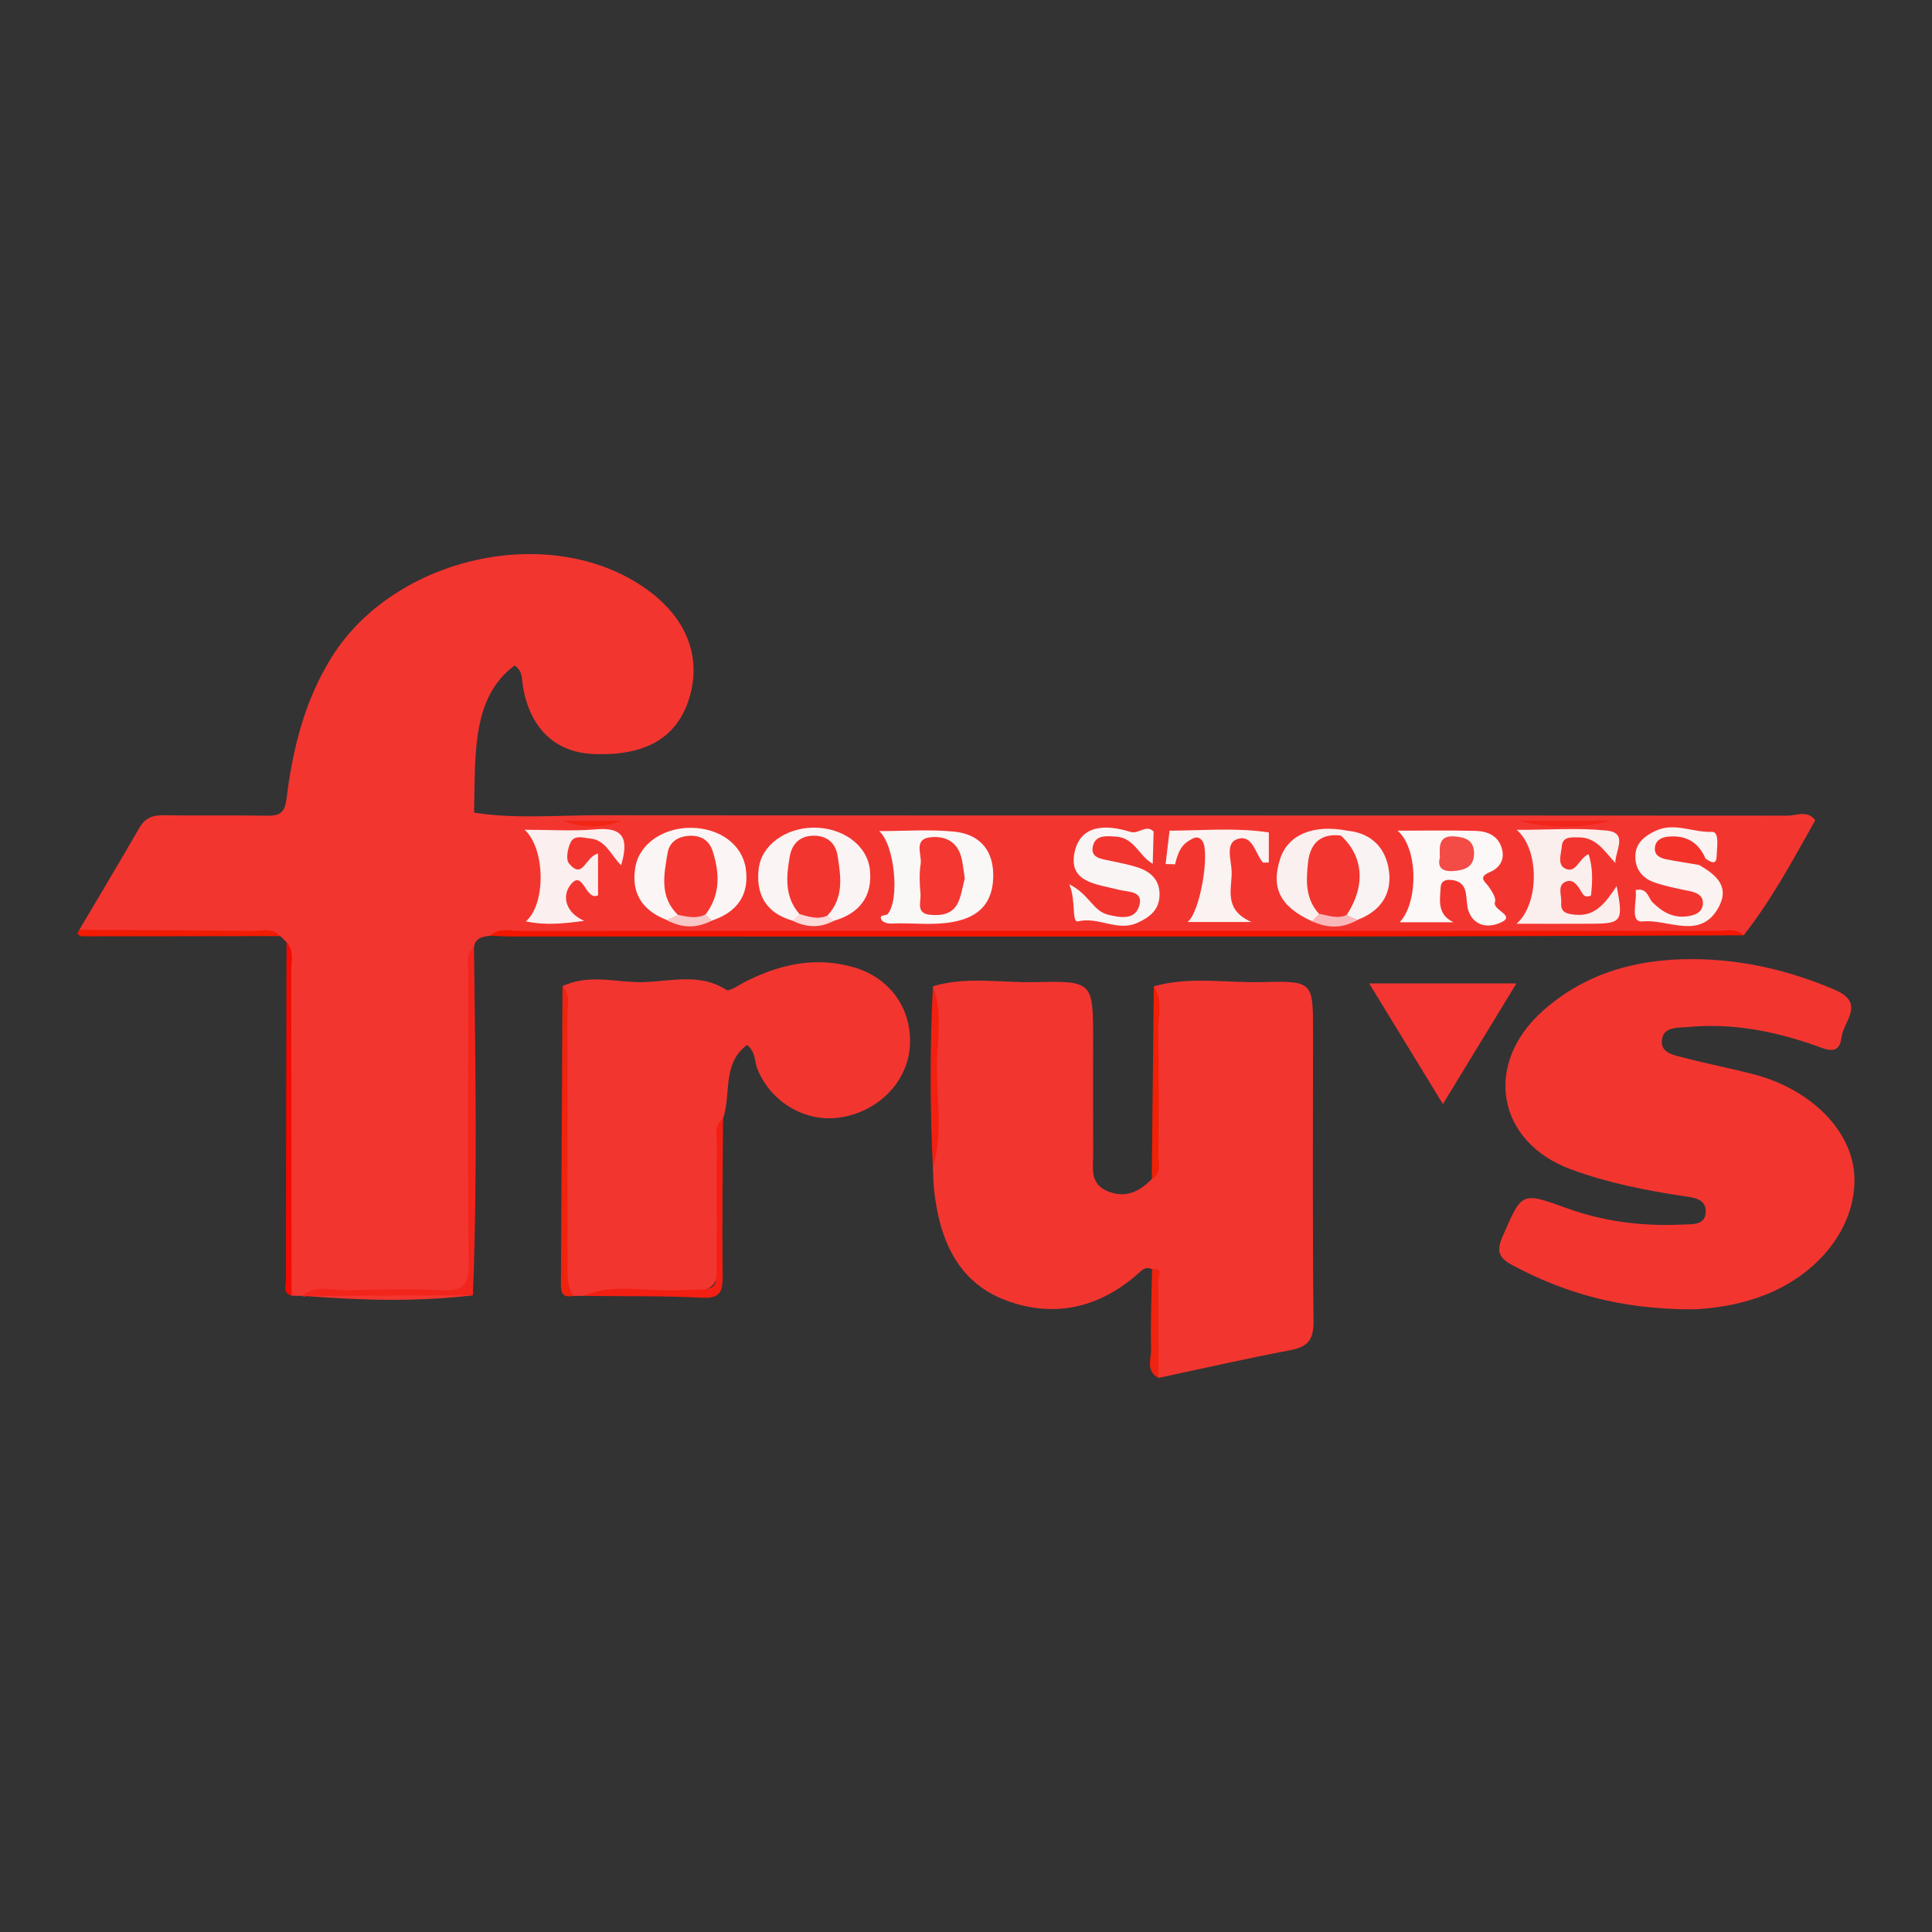 <?xml version="1.0" encoding="utf-8"?>
<!-- Generator: Adobe Illustrator 17.0.0, SVG Export Plug-In . SVG Version: 6.00 Build 0)  -->
<!DOCTYPE svg PUBLIC "-//W3C//DTD SVG 1.1//EN" "http://www.w3.org/Graphics/SVG/1.1/DTD/svg11.dtd">
<svg version="1.1" id="Layer_1" xmlns="http://www.w3.org/2000/svg" xmlns:xlink="http://www.w3.org/1999/xlink" x="0px" y="0px"
	 width="200px" height="200px" viewBox="0 0 200 200" enable-background="new 0 0 200 200" xml:space="preserve">
<rect x="0" y="0" width="200" height="200" fill="#333333" stroke="none"/>
<g>
	<path fill="#F33530" d="M50.78,96.864c-0.778,0.1-1.576,0.171-1.713,1.192c-0.629,0.962-0.31,2.038-0.312,3.054
		c-0.027,10.074-0.072,20.149,0.028,30.222c0.021,2.132-0.652,2.818-2.754,2.795c-4.913-0.053-9.83-0.151-14.744,0.022
		c-0.369-0.005-0.738-0.01-1.108-0.015c-0.556-0.978-0.275-2.045-0.277-3.066c-0.024-10.15-0.007-20.299-0.025-30.449
		c-0.002-1.03,0.211-2.088-0.217-3.092c-0.216-0.207-0.433-0.415-0.649-0.622c-5.922-0.609-11.862-0.092-17.79-0.289
		c-1.003-0.033-2.08,0.362-3.006-0.364c2.075-3.512,4.174-7.011,6.21-10.546c0.608-1.056,1.42-1.334,2.582-1.313
		c3.523,0.066,7.048-0.015,10.571,0.05c1.343,0.025,1.901-0.239,2.093-1.804c0.627-5.109,1.855-10.068,4.62-14.535
		c6.54-10.562,22.83-14.129,32.638-7.112c3.976,2.844,5.602,6.683,4.565,10.775c-1.129,4.452-4.471,6.535-10.086,6.286
		c-3.959-0.176-6.548-2.672-7.277-7.019c-0.122-0.729,0.022-1.552-0.865-2.138c-2.986,2.227-3.723,5.509-4.001,8.953
		c-0.168,2.083-0.131,4.183-0.186,6.276c2.89,1.191,5.914,0.161,8.854,0.536c2.362,0.43,4.722,0.375,7.085-0.017
		c30.557-0.008,61.111-0.002,91.664,0.006c3.496,0.434,6.994,0.427,10.494,0.004c6.174-0.03,12.346-0.011,18.518-0.004
		c0.744,0.001,1.526-0.188,2.22,0.269c-2.294,4.077-4.504,8.206-7.409,11.902c-0.926-0.342-1.888-0.182-2.833-0.182
		C136.314,96.631,94.957,96.63,53.6,96.641C52.66,96.641,51.692,96.445,50.78,96.864z"/>
	<path fill="#F33530" d="M96.574,102.1c3.493-1.05,7.067-0.347,10.598-0.43c5.985-0.139,5.987-0.038,5.987,6.071
		c0,3.891-0.014,7.782,0.007,11.673c0.008,1.472-0.398,3.122,1.489,3.902c1.861,0.769,3.293,0.046,4.575-1.257
		c0.776-0.57,0.419-1.4,0.408-2.098c-0.095-5.952,0.289-11.91-0.197-17.858c3.699-1.045,7.474-0.342,11.21-0.437
		c5.273-0.135,5.274-0.034,5.273,5.107c-0.002,10.006-0.056,20.012,0.048,30.017c0.02,1.9-0.585,2.64-2.398,2.982
		c-4.567,0.862-9.1,1.9-13.647,2.867c-0.58-2.863-0.094-5.761-0.287-8.635c-0.059-0.874,0.434-1.851-0.383-2.619
		c-0.472-0.208-0.805-0.123-1.224,0.261c-4.043,3.705-8.836,4.865-13.897,2.968c-5.065-1.898-6.893-6.378-7.442-11.454
		c-0.081-0.745-0.083-1.499-0.121-2.249C96.925,114.641,96.924,108.37,96.574,102.1z"/>
	<path fill="#F33530" d="M175.072,135.544c-7.403-0.026-13.079-1.686-18.47-4.552c-1.505-0.8-1.71-1.488-1.028-3.051
		c1.962-4.499,1.894-4.588,6.529-2.902c3.91,1.423,7.926,1.925,12.052,1.726c1.015-0.049,2.381,0.12,2.424-1.328
		c0.04-1.349-1.273-1.462-2.299-1.616c-3.954-0.592-7.856-1.374-11.625-2.758c-7.703-2.828-9.139-10.888-2.951-16.409
		c4.449-3.971,9.811-5.393,15.544-5.366c5.063,0.023,9.955,1.151,14.674,3.168c3.255,1.391,0.911,3.265,0.719,4.9
		c-0.232,1.977-1.56,1.288-2.732,0.875c-4.256-1.499-8.627-2.342-13.152-1.916c-1.027,0.097-2.612-0.094-2.727,1.428
		c-0.097,1.289,1.302,1.492,2.269,1.746c2.384,0.626,4.81,1.093,7.197,1.709c5.903,1.523,10.152,5.768,10.455,10.374
		c0.331,5.03-3.275,10.005-8.944,12.358C180.054,135.154,176.95,135.506,175.072,135.544z"/>
	<path fill="#F33530" d="M58.229,102.091c2.412-1.163,4.99-0.555,7.438-0.431c3.149,0.16,6.452-1.152,9.503,0.8
		c0.345,0.221,1.327-0.501,1.988-0.836c3.592-1.821,7.326-2.638,11.287-1.473c3.734,1.099,5.987,4.351,5.746,8.137
		c-0.24,3.775-3.366,6.899-7.421,7.418c-3.53,0.452-7.047-1.7-8.375-5.084c-0.306-0.779-0.161-1.738-1.065-2.453
		c-2.618,1.963-1.61,5.13-2.485,7.638c-0.83,4.104-0.266,8.252-0.348,12.377c-0.11,5.612-0.029,5.55-5.638,5.64
		c-2.804,0.045-5.638-0.433-8.416,0.325c-0.365,0.001-0.729,0.003-1.094,0.004c-1.23-0.767-0.858-2.007-0.861-3.096
		c-0.021-8.723-0.005-17.445-0.022-26.168C58.464,103.957,58.677,102.992,58.229,102.091z"/>
	<path fill="#F33631" d="M149.368,114.294c-2.652-4.341-5.052-8.271-7.63-12.489c5.174,0,10.003,0,15.242,0
		C154.451,105.954,152.017,109.947,149.368,114.294z"/>
	<path fill="#F23730" d="M58.273,84.966c-2.243-0.015-4.488-0.001-6.73-0.061c-0.873-0.023-1.928,0.369-2.465-0.78
		c4.259,0.668,8.548,0.266,12.818,0.27c41.052,0.039,82.104,0.009,123.156,0.041c0.936,0.001,2.073-0.613,2.861,0.482
		c-7.049,0.009-14.098,0.019-21.147,0.028c-3.193,0.404-6.386,0.385-9.58,0.015c-30.933,0-61.865,0-92.798,0
		C62.35,85.345,60.312,85.338,58.273,84.966z"/>
	<path fill="#F31600" d="M50.78,96.864c0.876-0.875,1.987-0.49,2.989-0.491c41.338-0.021,82.675-0.021,124.013-0.007
		c0.916,0,1.921-0.318,2.723,0.455c-13.618,0.044-27.235,0.117-40.853,0.126c-28.864,0.019-57.727,0.005-86.591,0
		C52.301,96.947,51.54,96.893,50.78,96.864z"/>
	<path fill="#F2251D" d="M31.285,134.149c1.509-1.259,3.287-0.524,4.929-0.587c3.229-0.125,6.47-0.14,9.698,0.001
		c2.015,0.088,2.603-0.63,2.587-2.608c-0.083-9.985-0.049-19.972-0.021-29.957c0.003-0.996-0.387-2.12,0.589-2.941
		c0.142,12.01,0.362,24.021-0.113,36.03c-5.748,0.515-11.499,0.373-17.25,0.077l-0.212,0.085L31.285,134.149z"/>
	<path fill="#F40A00" d="M29.658,97.527c0.841,0.883,0.485,1.985,0.487,2.988c0.032,11.206,0.027,22.413,0.032,33.619
		c-0.947-0.288-0.571-1.088-0.571-1.663C29.606,120.823,29.635,109.175,29.658,97.527z"/>
	<path fill="#EF230E" d="M58.229,102.091c0.886,0.861,0.503,1.965,0.507,2.96c0.03,8.509,0.019,17.019,0.014,25.528
		c-0.001,1.228-0.102,2.467,0.599,3.575c-1.409,0.281-1.284-0.728-1.28-1.568C58.115,122.422,58.174,112.256,58.229,102.091z"/>
	<path fill="#F31F13" d="M60.443,134.151c3.088-1.34,6.326-0.452,9.488-0.584c4.774-0.199,4.221,0.493,4.256-4.309
		c0.026-3.61-0.022-7.221,0.012-10.831c0.009-0.901-0.333-1.937,0.647-2.618c-0.024,5.415-0.103,10.831-0.038,16.244
		c0.019,1.618-0.212,2.383-2.122,2.288C68.611,134.139,64.524,134.199,60.443,134.151z"/>
	<path fill="#F21B04" d="M8.213,96.251c5.951,0.035,11.902,0.052,17.853,0.121c0.992,0.011,2.1-0.392,2.942,0.532
		c-6.838,0.011-13.675,0.024-20.513,0.023c-0.16,0-0.365-0.123-0.459-0.253C7.99,96.609,8.148,96.397,8.213,96.251z"/>
	<path fill="#F22005" d="M119.442,102.103c0.999,1.467,0.428,3.114,0.462,4.666c0.092,4.243,0.051,8.489,0.016,12.733
		c-0.007,0.886,0.368,1.931-0.689,2.556C119.301,115.407,119.372,108.755,119.442,102.103z"/>
	<path fill="#F32012" d="M96.574,102.1c1.042,2.654,0.471,5.422,0.428,8.119c-0.058,3.562,0.642,7.17-0.429,10.693
		C96.265,114.641,96.263,108.37,96.574,102.1z"/>
	<path fill="#F33530" d="M31.704,134.162c5.75-0.026,11.5-0.051,17.25-0.077C43.207,134.779,37.456,134.621,31.704,134.162z"/>
	<path fill="#EF230F" d="M119.259,131.385c1.309-0.223,0.632,0.814,0.639,1.185c0.06,3.355,0.033,6.712,0.031,10.069
		c-1.355-0.699-0.744-1.984-0.77-2.983C119.088,136.902,119.212,134.143,119.259,131.385z"/>
	<path fill="#FBF8F7" d="M150.462,95.471c-1.844,0-3.687,0-5.569,0c1.934-2.003,1.932-7.652-0.216-9.479
		c2.86,0,5.474-0.049,8.085,0.022c1.17,0.032,2.269,0.452,2.68,1.724c0.385,1.191-0.151,2.091-1.217,2.546
		c-1.297,0.553-0.458,0.982-0.07,1.562c0.307,0.459,0.747,1.138,0.605,1.529c-0.328,0.898,2.526,1.455,0.291,2.252
		c-1.293,0.461-2.667,0.086-3.115-1.596c-0.024-0.091-0.023-0.188-0.038-0.282c-0.177-1.079,0.042-2.412-1.539-2.64
		c-0.562-0.081-1.181-0.025-1.225,0.779C149.059,93.226,148.767,94.656,150.462,95.471z"/>
	<path fill="#FAF7F7" d="M91.013,86.036c2.697,0,5.272-0.202,7.798,0.058c2.424,0.25,3.959,1.731,4.007,4.375
		c0.045,2.506-1.011,4.172-3.527,4.828c-2.355,0.613-4.744,0.193-7.114,0.309c-0.317,0.015-0.835-0.168-0.937-0.4
		c-0.264-0.602,0.456-0.361,0.655-0.59C93.143,93.175,92.638,87.478,91.013,86.036z"/>
	<path fill="#FBEFEE" d="M167.357,91.733c0.702,3.607,0.525,3.867-2.447,3.889c-2.524,0.018-5.049,0.004-7.917,0.004
		c2.351-2.046,2.409-7.669,0.016-9.72c3.389,0,6.377-0.228,9.311,0.074c2.25,0.231,0.9,2.059,0.895,3.35
		c-1.112-1.189-1.951-2.655-3.787-2.645c-0.757,0.004-1.67-0.128-1.753,0.94c-0.061,0.783-0.506,1.905,0.386,2.305
		c1.109,0.496,1.368-1.038,2.385-1.512c0.486,1.497,0.401,2.918,0.252,4.296c-0.601,0.257-0.8-0.062-0.992-0.394
		c-0.396-0.687-0.921-1.462-1.755-0.984c-0.731,0.419-0.279,1.389-0.334,2.112c-0.079,1.042,0.602,1.159,1.462,1.244
		C165.203,94.903,166.232,93.39,167.357,91.733z"/>
	<path fill="#FAF4F4" d="M82.057,95.306c-2.743-0.762-3.832-2.704-3.518-5.372c0.288-2.452,2.786-4.22,5.638-4.258
		c2.985-0.04,5.595,1.77,5.874,4.351c0.294,2.72-1.044,4.518-3.7,5.284c-0.53,0.249-0.782-0.029-0.937-0.49
		c0.206-1.673,0.841-3.297,0.584-5.032c-0.162-1.092-0.433-2.182-1.765-2.164c-1.298,0.018-1.579,1.11-1.808,2.179
		c-0.375,1.75,0.523,3.328,0.61,5.016C82.852,95.27,82.582,95.548,82.057,95.306z"/>
	<path fill="#FBF6F5" d="M69.019,95.229c-2.561-0.969-3.728-2.832-3.238-5.515c0.441-2.415,2.963-4.064,5.807-4.02
		c2.906,0.044,5.256,1.718,5.616,4.229c0.391,2.722-0.902,4.504-3.491,5.366c-0.538,0.213-0.78-0.091-0.941-0.535
		c0.168-1.759,1.033-3.441,0.565-5.279c-0.248-0.975-0.621-1.884-1.772-1.882c-1.164,0.003-1.546,0.906-1.708,1.909
		c-0.292,1.813,0.108,3.559,0.525,5.307C70.109,95.54,69.635,95.62,69.019,95.229z"/>
	<path fill="#FAF3F2" d="M175.882,89.539c1.664,0.956,3.181,2.142,2.087,4.27c-1.859,3.614-5.273,1.313-7.904,1.576
		c-1.413,0.141-0.559-2.075-0.746-3.243c1.248-0.28,1.276,0.789,1.749,1.26c0.99,0.987,2.076,1.636,3.53,1.461
		c0.805-0.097,1.593-0.363,1.681-1.244c0.091-0.924-0.644-1.229-1.465-1.395c-1.204-0.243-2.422-0.483-3.577-0.887
		c-1.275-0.446-2.018-1.443-1.941-2.831c0.071-1.278,0.954-1.953,2.054-2.483c1.965-0.947,3.896,0.181,5.859,0.09
		c0.828-0.039,0.517,1.637,0.498,2.518c-0.022,1.018-0.664,0.565-1.145,0.259c-1.295-0.046-2.018-1.847-3.719-1.125
		C173.59,88.929,175.205,88.488,175.882,89.539z"/>
	<path fill="#FAF5F5" d="M119.331,89.418c-1.379-0.757-1.892-2.667-3.737-2.805c-0.962-0.072-2.14-0.217-2.438,0.898
		c-0.356,1.332,0.882,1.401,1.805,1.602c0.926,0.201,1.864,0.375,2.764,0.663c1.372,0.44,2.338,1.289,2.31,2.867
		c-0.028,1.541-0.986,2.297-2.312,2.896c-2.054,0.927-3.979-0.665-6.115-0.163c-0.712,0.167-0.185-2.126-0.915-3.829
		c2.031,0.992,2.452,2.755,3.987,3.136c1.273,0.317,2.745,0.569,3.219-0.807c0.584-1.698-1.139-1.512-2.141-1.78
		c-2.148-0.575-5.175-0.696-4.523-3.84c0.615-2.964,3.341-2.903,5.787-2.14c0.863,0.269,1.603-0.82,2.402-0.039
		C119.729,87.2,119.858,88.318,119.331,89.418z"/>
	<path fill="#FBF0EF" d="M61.91,88.355c0,1.569,0,2.941,0,4.33c-1.347,0.634-1.553-2.926-2.927-0.979
		c-0.824,1.167-0.355,2.819,1.495,3.619c-2.102,0.286-3.992,0.49-6.044,0.055c2.064-1.726,2.061-7.47-0.124-9.484
		c2.647,0,5.02,0.165,7.361-0.042c2.856-0.253,3.456,0.938,2.625,3.716c-1.086-1.083-1.592-2.604-3.166-2.762
		c-0.748-0.075-1.659-0.42-2.059,0.396c-0.308,0.627-0.519,1.752-0.178,2.167C60.347,91.146,60.566,88.694,61.91,88.355z"/>
	<path fill="#FAF3F2" d="M131.349,86.173c0,1.033,0,2.065,0,3.104c-0.295,0-0.557,0.074-0.63-0.011
		c-0.797-0.948-1.068-2.947-2.651-2.398c-1.256,0.436-0.596,2.201-0.567,3.349c0.046,1.788-0.901,3.92,2.051,5.23
		c-2.58,0-4.478,0-6.617,0c1.335-1.032,2.332-7.322,1.531-8.396c-0.471-0.631-0.978-0.277-1.453,0.02
		c-0.88,0.553-1.131,1.473-1.37,2.397c-0.334,0.314-0.662,0.389-0.979-0.023c0.136-1.153,0.272-2.306,0.408-3.46
		C124.505,85.768,127.937,85.424,131.349,86.173z"/>
	<path fill="#FAF0F0" d="M135.809,95.361c-3.278-1.493-4.263-3.424-3.289-6.45c0.809-2.513,3.441-3.612,6.987-2.916
		c-0.096,0.443-0.364,0.759-0.738,0.994c-2.409,0.641-2.771,2.437-2.652,4.574c0.063,1.131,0.797,2.103,0.671,3.261
		C136.613,95.28,136.327,95.533,135.809,95.361z"/>
	<path fill="#FAF3F3" d="M138.81,86.499c0.233-0.168,0.465-0.336,0.698-0.504c2.538,0.266,3.983,1.856,4.283,4.197
		c0.308,2.404-0.925,4.159-3.261,5.025c-0.651,0.436-1.108,0.289-1.368-0.453C139.9,91.974,140.127,89.204,138.81,86.499z"/>
	<path fill="#F3322A" d="M175.882,89.539c-1.112-0.188-2.228-0.356-3.334-0.572c-0.68-0.133-1.332-0.421-1.227-1.265
		c0.097-0.782,0.755-1.043,1.443-1.1c1.803-0.151,3.081,0.612,3.795,2.288C176.333,89.106,176.107,89.322,175.882,89.539z"/>
	<path fill="#F23730" d="M131.349,86.173c-3.417-0.522-6.849-0.187-10.275-0.187C124.514,85.267,127.945,84.956,131.349,86.173z"/>
	<path fill="#F1261A" d="M157.185,84.963c3.194-0.005,6.388-0.01,9.581-0.015C163.574,85.806,160.38,85.759,157.185,84.963z"/>
	<path fill="#F12614" d="M58.273,84.966c2.039-0.001,4.078-0.003,6.115-0.004C62.35,85.736,60.312,85.765,58.273,84.966z"/>
	<path fill="#F23730" d="M120.666,89.445c0.326,0.008,0.653,0.016,0.979,0.023c-0.791,0.904-1.575,1.46-2.315-0.05
		c0.03-1.114,0.061-2.228,0.091-3.341C120.581,86.924,119.195,88.713,120.666,89.445z"/>
	<path fill="#F8C7C7" d="M73.055,94.651c0.22,0.213,0.44,0.425,0.659,0.638c-1.576,0.824-3.141,0.82-4.695-0.06
		c0.383-0.176,0.767-0.353,1.15-0.529C71.119,93.948,72.085,94.224,73.055,94.651z"/>
	<path fill="#F9B7BA" d="M139.412,94.719c0.372,0.166,0.745,0.332,1.117,0.497c-1.546,0.932-3.123,0.887-4.72,0.144
		c0.246-0.254,0.491-0.508,0.737-0.762C137.527,94.025,138.477,94.195,139.412,94.719z"/>
	<path fill="#FCD8D9" d="M85.652,94.778c0.233,0.177,0.466,0.355,0.699,0.532c-1.432,0.765-2.863,0.736-4.294-0.004
		c0.238-0.225,0.477-0.45,0.715-0.674C83.766,94.027,84.723,94.133,85.652,94.778z"/>
	<path fill="#F34B46" d="M149.062,88.738c-0.092-1.303-0.021-2.275,1.535-2.152c1.159,0.092,2.013,0.434,1.996,1.789
		c-0.017,1.346-0.892,1.68-2.033,1.785C149.325,90.273,148.762,89.833,149.062,88.738z"/>
	<path fill="#F33731" d="M99.873,90.94c-0.23,0.86-0.342,1.722-0.688,2.478c-0.553,1.206-1.693,1.391-2.879,1.285
		c-1.531-0.137-0.943-1.362-1.016-2.175c-0.092-1.027-0.142-2.088,0.017-3.099c0.158-1.007-0.871-2.692,1.262-2.777
		c1.629-0.065,2.68,0.734,3.01,2.367C99.707,89.659,99.778,90.311,99.873,90.94z"/>
	<path fill="#F33530" d="M85.652,94.778c-0.986,0.467-1.93,0.098-2.879-0.146c-1.573-1.773-1.385-3.886-1.018-5.96
		c0.234-1.321,1.05-2.189,2.581-2.158c1.404,0.029,2.179,0.869,2.368,2.052C87.046,90.717,87.387,92.946,85.652,94.778z"/>
	<path fill="#F33730" d="M73.055,94.651c-0.954,0.496-1.92,0.251-2.886,0.049c-1.934-1.878-1.434-4.202-1.055-6.428
		c0.188-1.104,1.082-1.713,2.298-1.752c1.222-0.04,2.019,0.503,2.377,1.627C74.51,90.414,74.578,92.628,73.055,94.651z"/>
	<path fill="#F3352F" d="M139.412,94.719c-0.975,0.436-1.916,0.042-2.866-0.121c-1.428-1.542-1.342-3.436-1.14-5.307
		c0.214-1.978,1.297-3.046,3.403-2.793C141.162,88.651,141.386,91.703,139.412,94.719z"/>
</g>
</svg>
